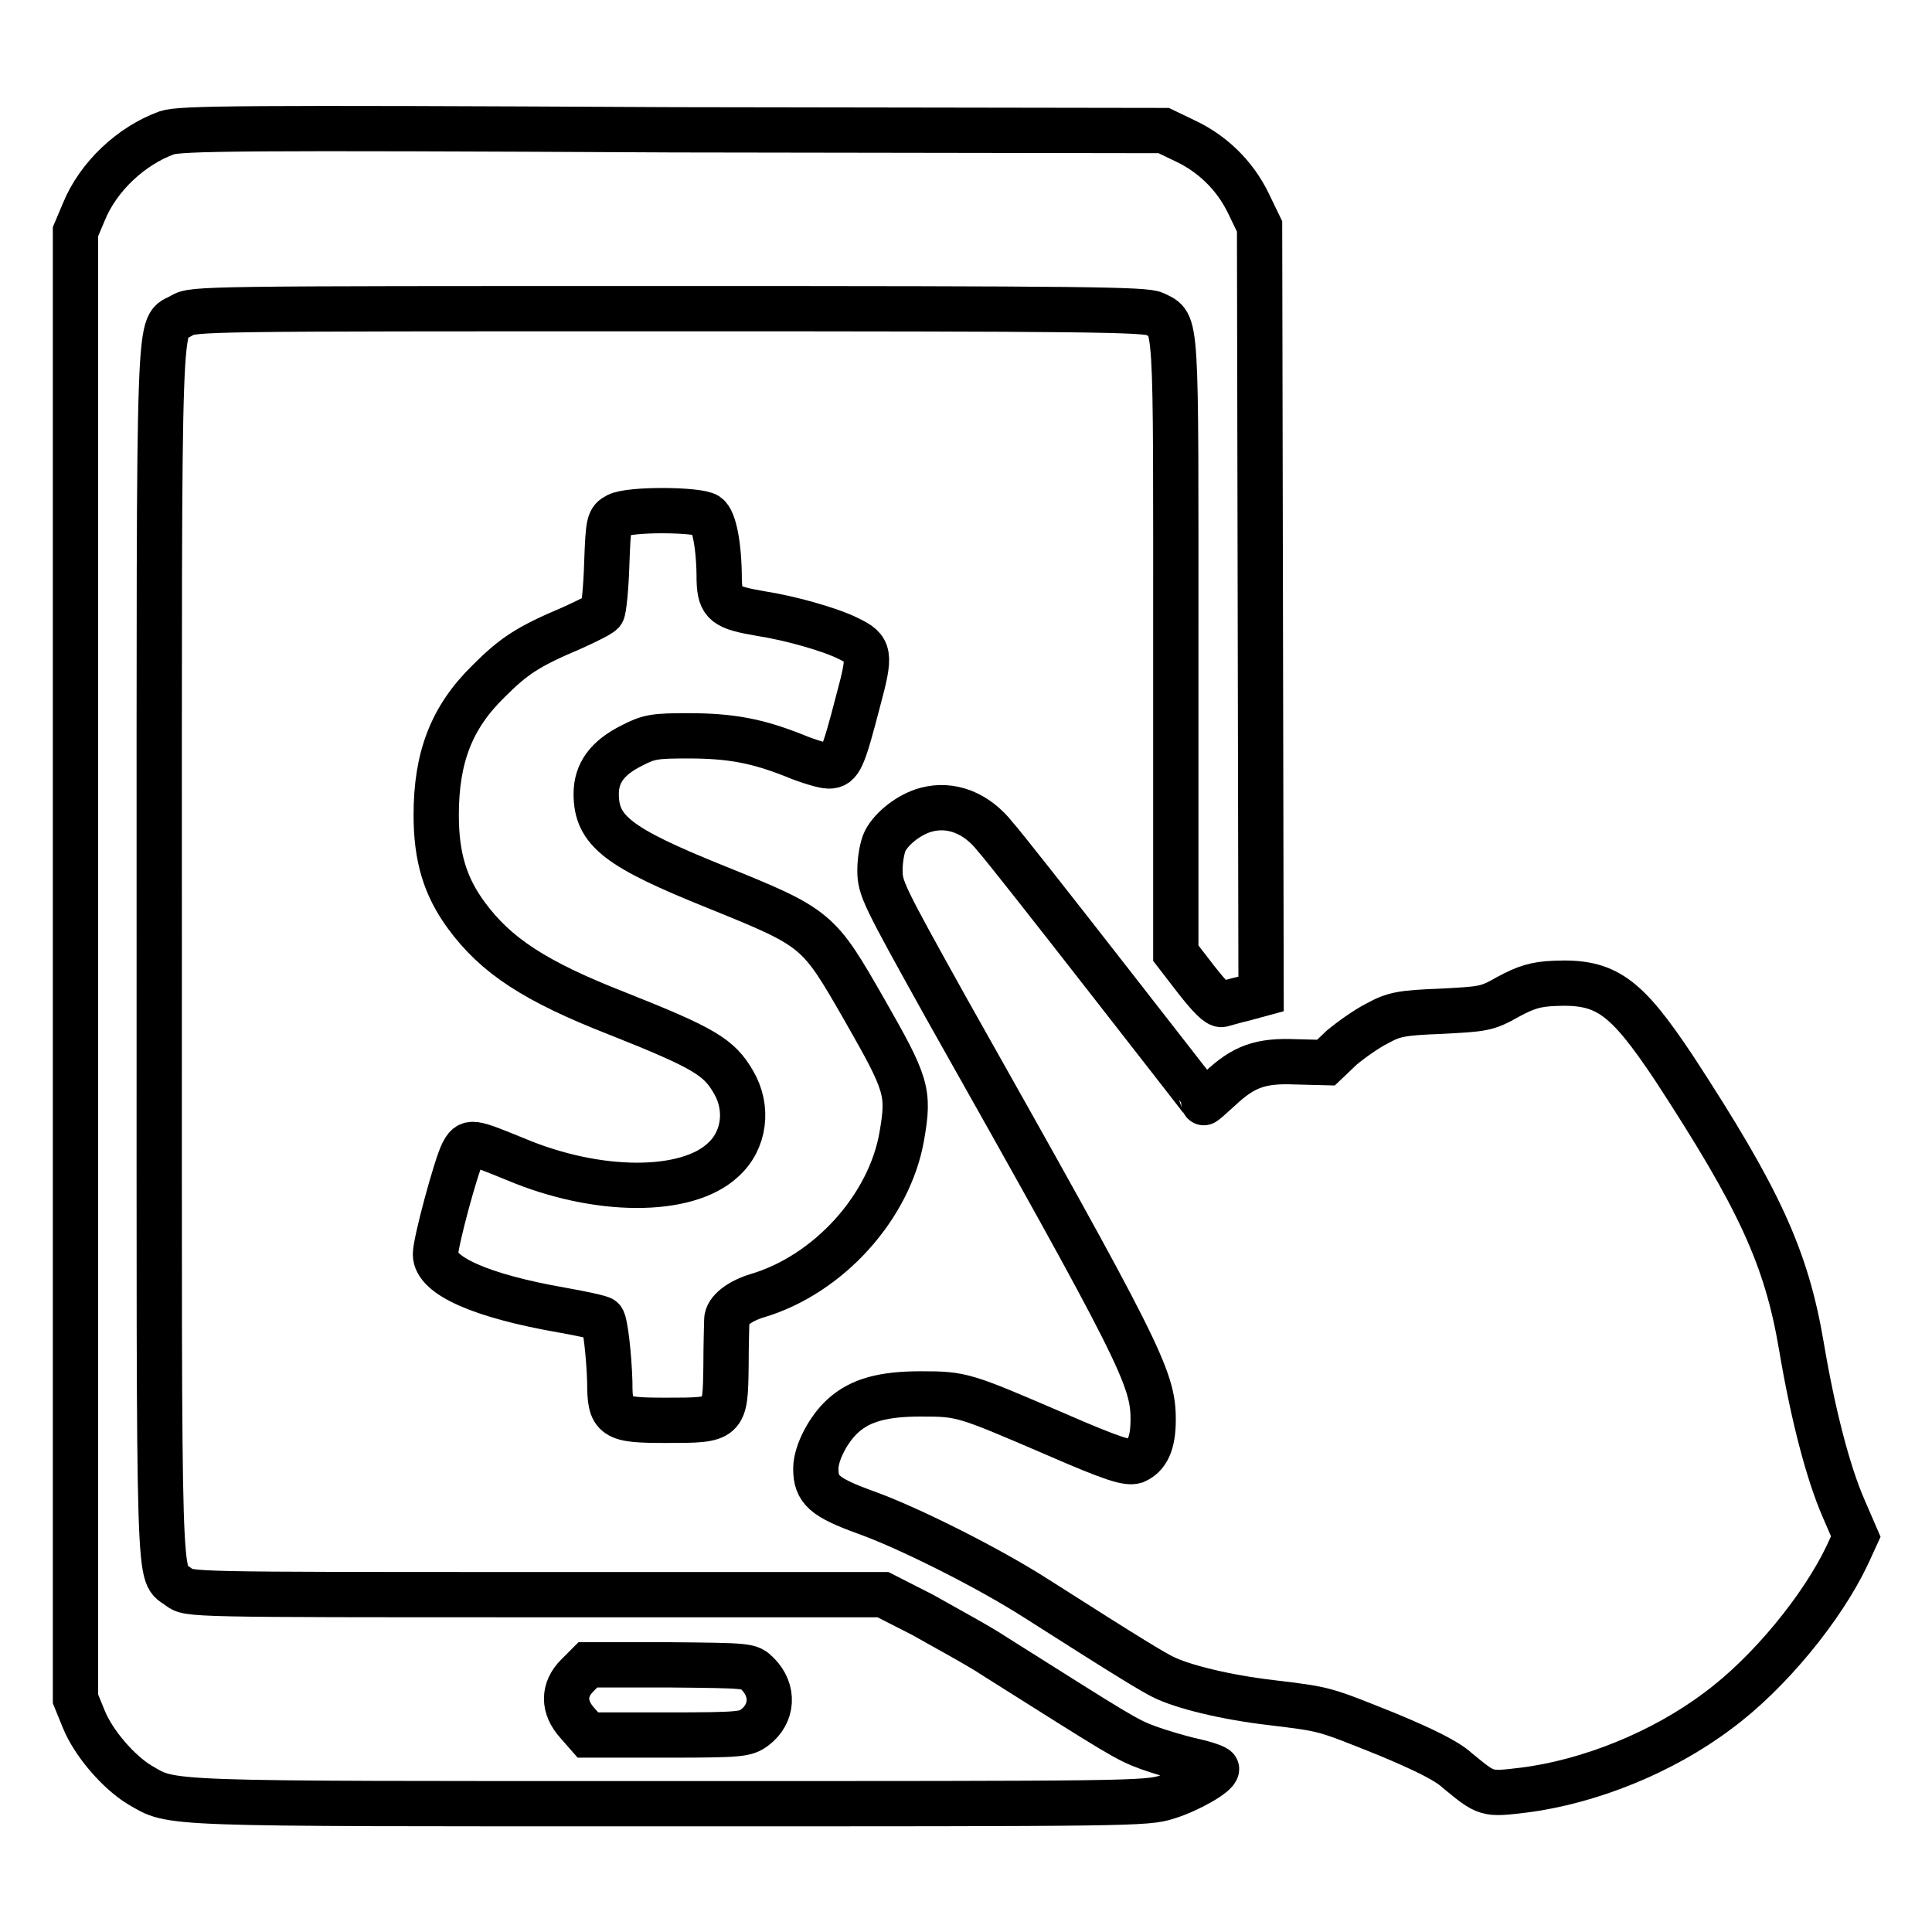 <?xml version="1.0" encoding="utf-8"?>
<!-- Svg Vector Icons : http://www.onlinewebfonts.com/icon -->
<!DOCTYPE svg PUBLIC "-//W3C//DTD SVG 1.1//EN" "http://www.w3.org/Graphics/SVG/1.1/DTD/svg11.dtd">
<svg version="1.1" xmlns="http://www.w3.org/2000/svg" xmlns:xlink="http://www.w3.org/1999/xlink" x="0px" y="0px" viewBox="0 0 256 256" enable-background="new 0 0 256 256" xml:space="preserve">
<g><g><g><path stroke-width="6" fill-opacity="0" stroke="#000000"  d="M22.1,17.6c-4.7,1.7-9.1,5.8-11,10.5L10,30.7v97.2v97.2l1.1,2.7c1.3,3.2,4.6,7,7.4,8.7c4.5,2.6,1.8,2.5,70.1,2.5c61.6,0,63.3,0,66.1-0.9c2.9-0.9,6.5-3,6.5-3.7c0-0.2-1.4-0.7-3.2-1.1c-1.8-0.4-4.4-1.2-5.8-1.7c-3-1.1-3.7-1.6-20.2-12c-2.4-1.6-6.9-4-9.7-5.6l-5.3-2.7H71c-46,0-46,0-47.3-1c-2.8-2.2-2.6,3.7-2.6-84.2c0-89-0.2-82.3,3-84.3c1.5-0.9,2.9-0.9,64.5-0.9c55.4,0,63.2,0.1,64.4,0.7c3,1.5,2.8-0.5,2.8,44.1v40.6l2.7,3.5c1.8,2.3,2.9,3.4,3.4,3.3c0.4-0.1,1.7-0.5,3-0.8l2.2-0.6l-0.1-50.9l-0.1-50.8l-1.5-3.1c-1.8-3.7-4.8-6.6-8.5-8.3l-2.7-1.3l-65-0.1C31.4,16.9,23.9,17,22.1,17.6z M100.4,221.8c2.2,2.2,2,5.3-0.4,7.1c-1.2,0.9-1.9,1-11.7,1H77.9l-1.4-1.6c-1.9-2.1-1.9-4.4,0-6.3l1.4-1.4h10.7C99.3,220.7,99.3,220.7,100.4,221.8z"/><path stroke-width="6" fill-opacity="0" stroke="#000000"  d="M81.8,68.3c-1.1,0.6-1.2,0.8-1.4,6.4c-0.1,3.3-0.4,6.1-0.6,6.4c-0.2,0.3-2,1.2-4,2.1c-5.9,2.5-7.7,3.7-11.1,7.1c-4.9,4.8-6.9,10.1-6.9,17.7c0,5.6,1.2,9.5,4,13.3c3.9,5.3,9,8.7,20,13c11.6,4.6,13.5,5.8,15.4,9.1c2,3.4,1.5,7.7-1.4,10.3c-4.8,4.5-16.6,4.5-27.5-0.1c-5.9-2.4-6.1-2.5-7-0.8c-0.9,1.8-3.6,11.8-3.6,13.4c0,2.8,5.9,5.5,16.8,7.4c2.8,0.5,5.1,1,5.3,1.2c0.4,0.4,0.9,4.9,1,8.3c0,4.8,0.5,5.1,7.5,5.1c7.8,0,7.8,0,7.9-7.2c0-2.9,0.1-5.7,0.1-6.1c0-1.2,1.7-2.5,4-3.2c9.5-2.8,17.6-11.8,19.2-21.2c1-5.8,0.7-6.8-4.9-16.6c-6.2-10.8-6.2-10.9-19.8-16.4c-12.9-5.2-15.8-7.4-15.8-12.3c0-2.8,1.5-4.8,4.7-6.4c2.3-1.2,3.1-1.3,7.5-1.3c5.7,0,9.2,0.7,14,2.6c1.9,0.8,4,1.4,4.6,1.4c1.5,0,1.9-0.9,3.9-8.6c1.7-6.3,1.6-6.9-1.3-8.3c-2.4-1.2-7.7-2.7-11.6-3.3c-4.7-0.8-5.4-1.3-5.5-4.4c0-4.7-0.7-8-1.6-8.6C92.6,67.5,83.5,67.4,81.8,68.3z"/><path stroke-width="6" fill-opacity="0" stroke="#000000"  d="M122.7,107.3c-2.2,0.6-4.5,2.4-5.4,4.1c-0.4,0.8-0.7,2.5-0.7,3.9c0,2.4,0.4,3.2,8.8,18.3c25.7,45.6,27.4,49,27.4,54.5c0,3.2-0.8,4.8-2.4,5.5c-1,0.3-2.8-0.2-10.6-3.6c-12.1-5.2-12.3-5.3-17.8-5.3c-4.9,0-8,0.8-10.3,2.9c-1.9,1.7-3.6,4.9-3.6,7c0,2.8,1.1,3.8,6.6,5.8c5.6,2,16.2,7.3,22.6,11.4c12.7,8.1,15.4,9.7,16.8,10.4c2.6,1.3,8.3,2.7,14.3,3.4c7.4,0.9,6.9,0.8,15.4,4.2c4.8,2,7.9,3.5,9.3,4.8c3.9,3.2,3.8,3.2,8.8,2.6c8.7-1.1,18.4-5,25.7-10.5c6.8-5,13.9-13.7,17.2-20.7l1.1-2.4l-1.6-3.7c-2.1-4.8-4.1-12.6-5.6-21.5c-2-11.8-5.6-19.6-16.9-36.9c-6.4-9.6-9-11.5-15.8-11.2c-2.5,0.1-3.8,0.5-6.2,1.8c-2.8,1.6-3.3,1.6-8.9,1.9c-5.2,0.2-6.2,0.4-8.4,1.6c-1.4,0.7-3.5,2.2-4.7,3.2l-2.1,2l-4-0.1c-4.7-0.2-6.9,0.6-10.1,3.6c-1.1,1-2.1,1.9-2.1,1.8c0-0.1-5.9-7.6-12.9-16.6c-7.1-9.1-13.7-17.5-14.7-18.6C129.4,107.7,126,106.4,122.7,107.3z"/></g></g></g>
</svg>